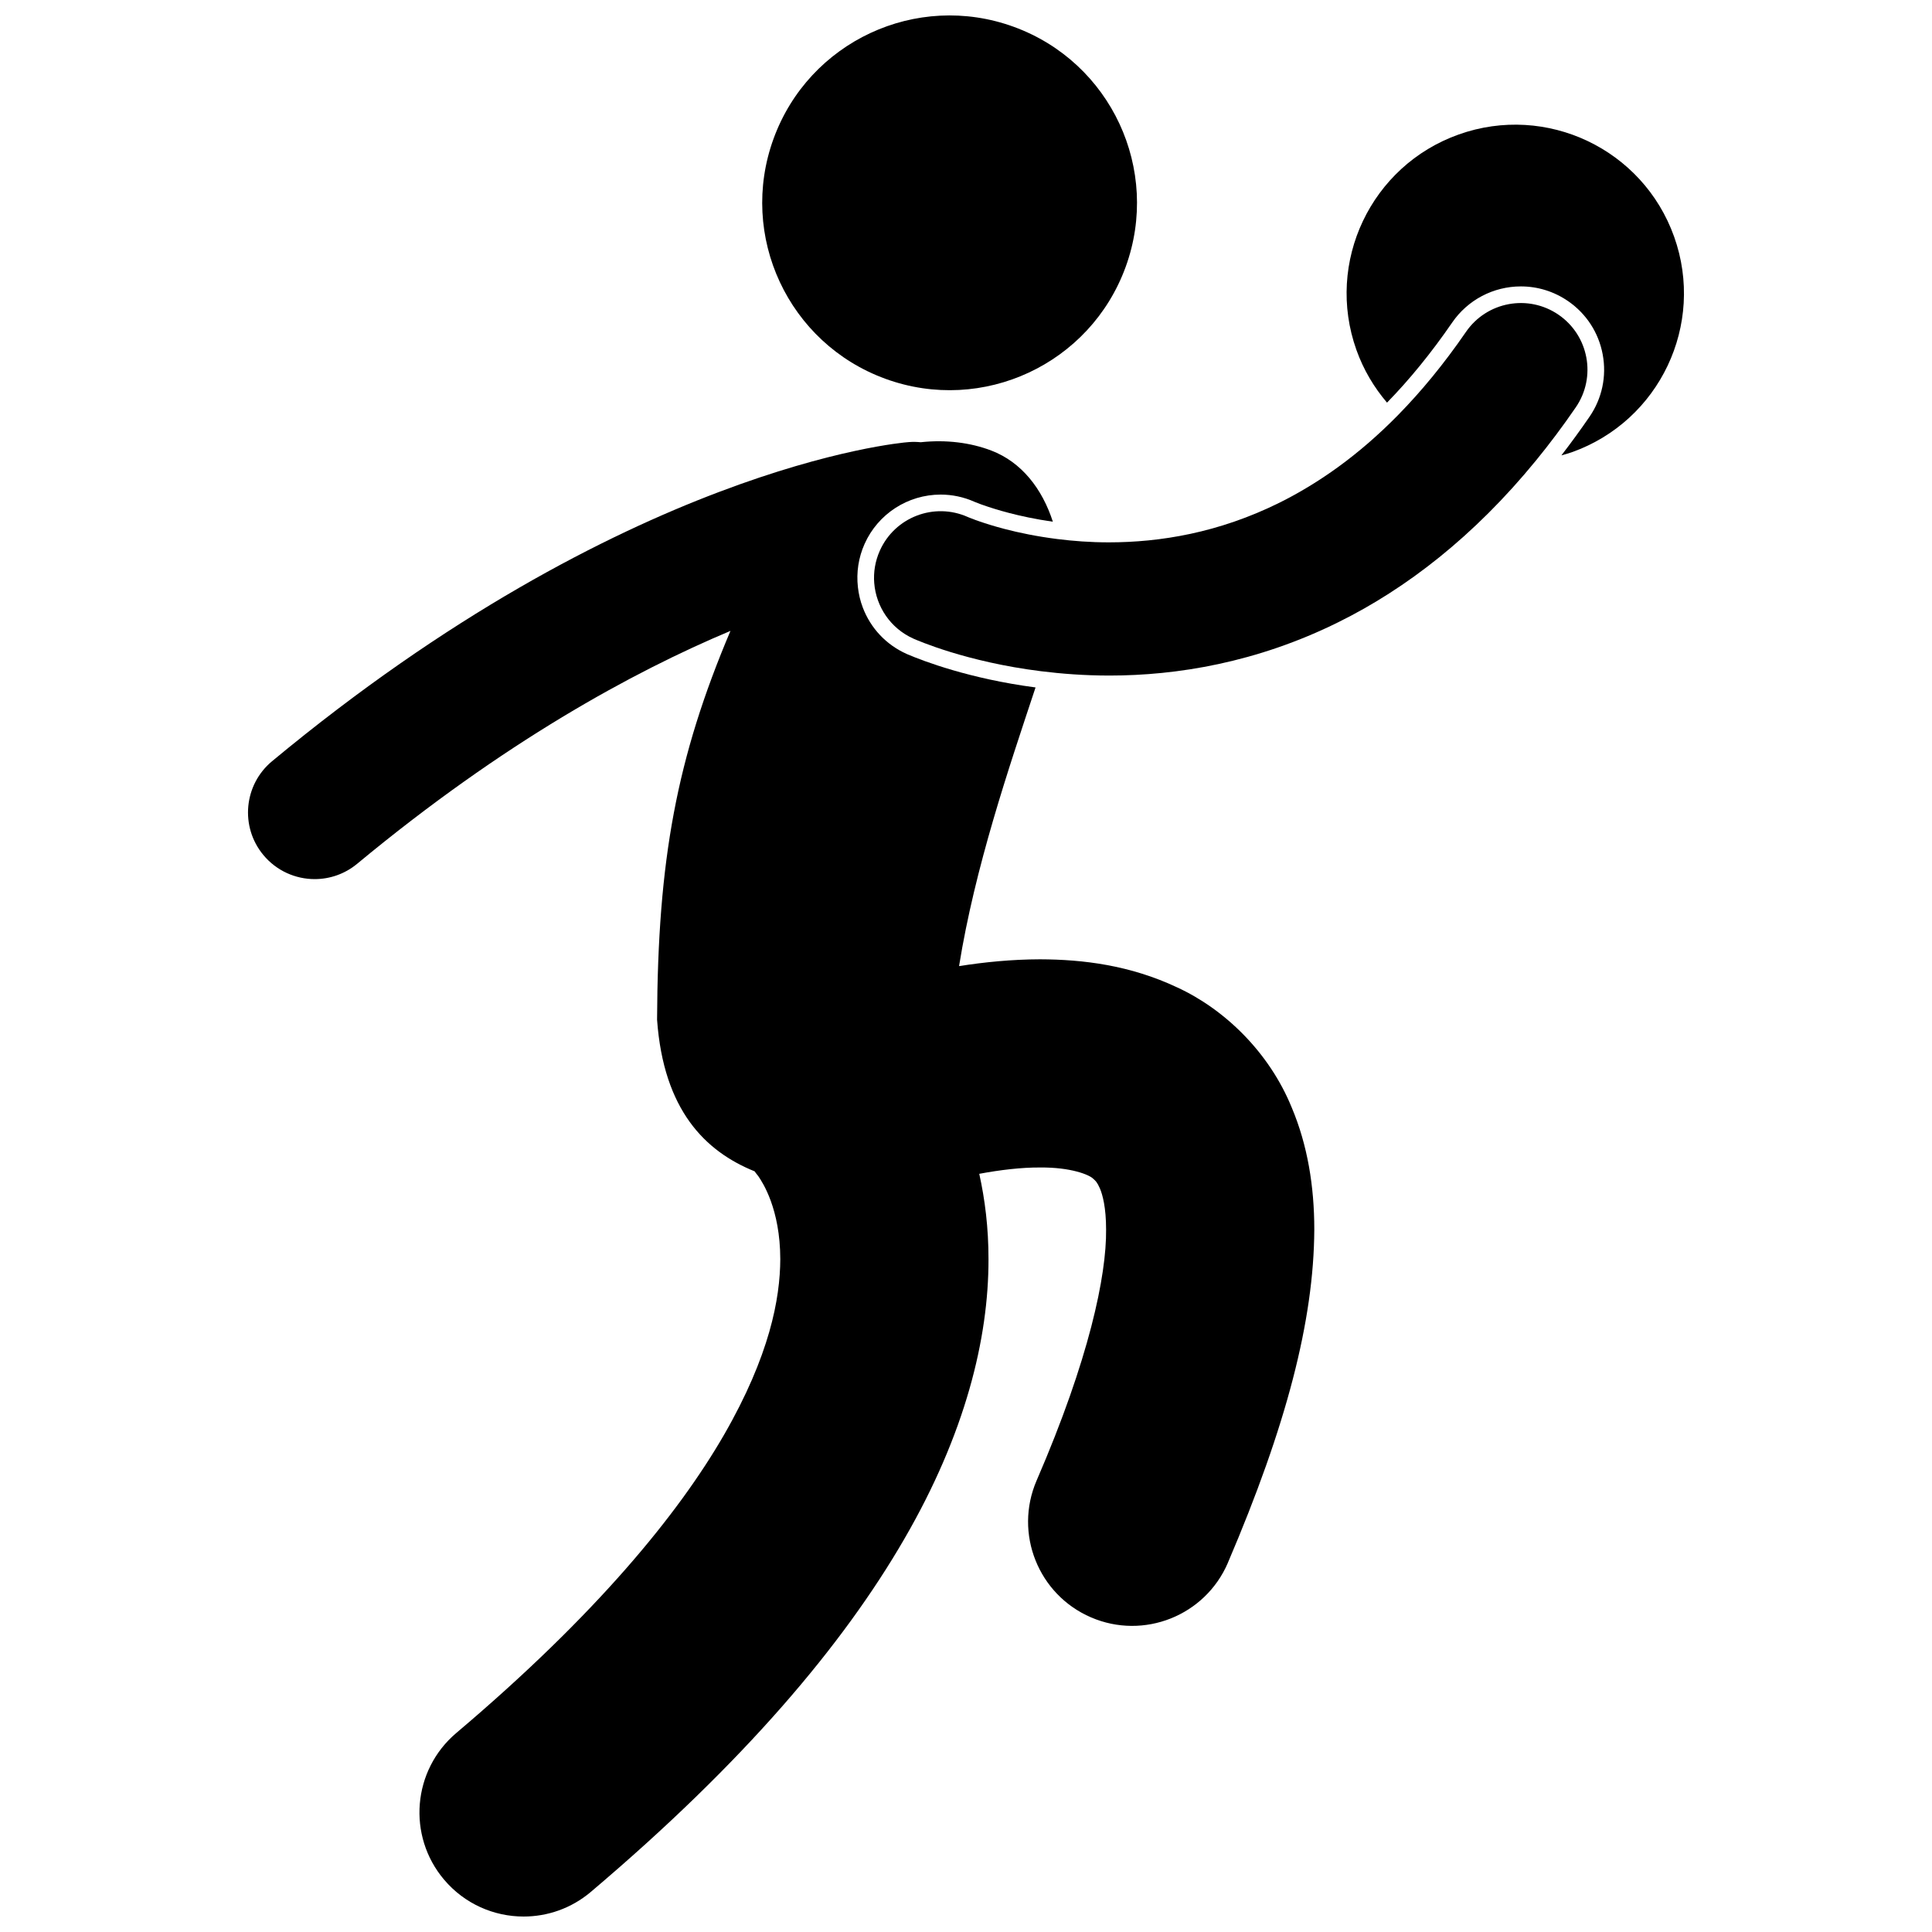 <?xml version="1.0" encoding="UTF-8"?>
<!-- Uploaded to: SVG Repo, www.svgrepo.com, Generator: SVG Repo Mixer Tools -->
<svg width="800px" height="800px" version="1.1" viewBox="144 144 512 512" xmlns="http://www.w3.org/2000/svg">
 <defs>
  <clipPath id="b">
   <path d="m345 148.09h101v99.906h-101z"/>
  </clipPath>
  <clipPath id="a">
   <path d="m209 260h284v391.9h-284z"/>
  </clipPath>
 </defs>
 <path d="m530.57 179.64c-23.25 8.281-35.391 33.844-27.105 57.098 1.879 5.277 4.68 9.941 8.109 13.965 6.023-6.172 11.762-13.219 17.266-21.223 4.113-6 10.922-9.578 18.207-9.578 4.469 0 8.781 1.34 12.473 3.875 4.863 3.332 8.133 8.359 9.211 14.152 1.078 5.797-0.164 11.664-3.5 16.523-2.422 3.535-4.91 6.938-7.449 10.227 0.926-0.266 1.855-0.504 2.777-0.836 23.254-8.281 35.391-33.844 27.109-57.098-8.285-23.25-33.848-35.387-57.098-27.105z"/>
 <g clip-path="url(#b)">
  <path d="m412.64 151.1c25.766 9.379 39.051 37.871 29.672 63.633-9.379 25.766-37.871 39.047-63.637 29.664-25.77-9.379-39.055-37.871-29.676-63.633 9.379-25.766 37.871-39.047 63.641-29.664"/>
 </g>
 <g clip-path="url(#a)">
  <path d="m384.48 317.39-0.227-0.102c-5.379-2.406-9.504-6.769-11.602-12.281-0.676-1.762-1.09-3.578-1.297-5.402-0.441-3.883 0.141-7.824 1.777-11.48 3.547-7.934 11.453-13.055 20.148-13.055 3.086 0 6.094 0.637 8.938 1.898 0.062 0.023 0.137 0.055 0.211 0.09 0.285 0.113 0.797 0.312 1.461 0.562 0.074 0.027 0.121 0.047 0.199 0.074 2.262 0.809 4.711 1.559 7.246 2.223 3.047 0.801 7.027 1.676 11.684 2.34-2.82-8.73-8.281-15.789-16.336-18.863-5.508-2.102-11.957-2.922-18.684-2.199-1.023-0.098-2.066-0.125-3.129-0.039-2.836 0.176-75.207 6.93-168.76 84.566-7.504 6.223-8.547 17.359-2.316 24.863 3.492 4.207 8.527 6.387 13.602 6.387 3.969 0 7.965-1.332 11.262-4.066 38.805-32.176 73.051-50.848 98.922-61.715-14.262 33.66-19.262 60.613-19.449 103.04 1.719 23.949 12.742 34.887 25.836 40.176 0.309 0.398 0.59 0.812 0.922 1.195 0.027 0.035 0.062 0.09 0.129 0.176 1.043 1.562 5.734 8.52 5.766 21.902-0.039 10.434-2.797 25.535-14.918 46.578-12.113 20.973-33.809 47.59-70.934 78.992-11.633 9.84-13.086 27.25-3.238 38.883 5.457 6.445 13.234 9.766 21.07 9.766 6.301 0 12.633-2.144 17.812-6.527 40.688-34.453 66.809-65.445 83.043-93.477 16.234-27.957 22.383-53.242 22.344-74.211 0.008-8.332-0.953-15.906-2.449-22.613 5.535-1.031 11.191-1.707 16.102-1.676 8.18-0.082 13.078 1.938 14.082 2.969 0.648 0.574 1.027 0.867 1.793 2.582 0.715 1.699 1.637 5.062 1.637 10.906 0.125 12.109-4.461 34.301-18.422 66.52-6.023 13.996 0.438 30.227 14.438 36.25 13.996 6.023 30.223-0.445 36.25-14.438h-0.008c15.535-36.324 22.797-64.215 22.918-88.328 0-11.57-1.816-22.414-5.934-32.238-6.019-14.852-17.973-26.242-30.414-31.953-12.484-5.887-24.949-7.402-36.344-7.441-7.543 0.023-14.73 0.746-21.449 1.805 4.219-26.27 13.211-52.562 20.27-73.852-17.508-2.297-29.789-7.016-33.906-8.766z"/>
 </g>
 <path d="m557.03 227.41c-8.043-5.519-19.027-3.473-24.543 4.562-5.887 8.562-11.879 15.785-17.891 21.926-10.582 10.805-21.234 18.199-31.531 23.328-16.152 8.008-31.715 10.496-45.176 10.504-4.902 0.004-9.48-0.348-13.672-0.875-5.43-0.684-10.191-1.676-13.984-2.672-2.758-0.719-4.981-1.426-6.633-1.996-0.355-0.125-0.719-0.246-1.016-0.355-0.84-0.309-1.453-0.547-1.805-0.691-0.133-0.055-0.234-0.098-0.297-0.125-0.008-0.004-0.012-0.004-0.016-0.008-8.891-3.961-19.316 0.023-23.297 8.914-1.254 2.805-1.719 5.758-1.488 8.617 0.504 6.219 4.289 11.98 10.387 14.711h-0.008c1.121 0.469 13.938 6.148 33.785 8.629 5.512 0.688 11.539 1.145 18.043 1.152h0.113c17.812 0.004 39.062-3.41 60.754-14.18 17.848-8.832 35.801-22.637 52.277-42.789 3.598-4.402 7.129-9.094 10.57-14.117 5.508-8.031 3.465-19.02-4.574-24.535z"/>
</svg>